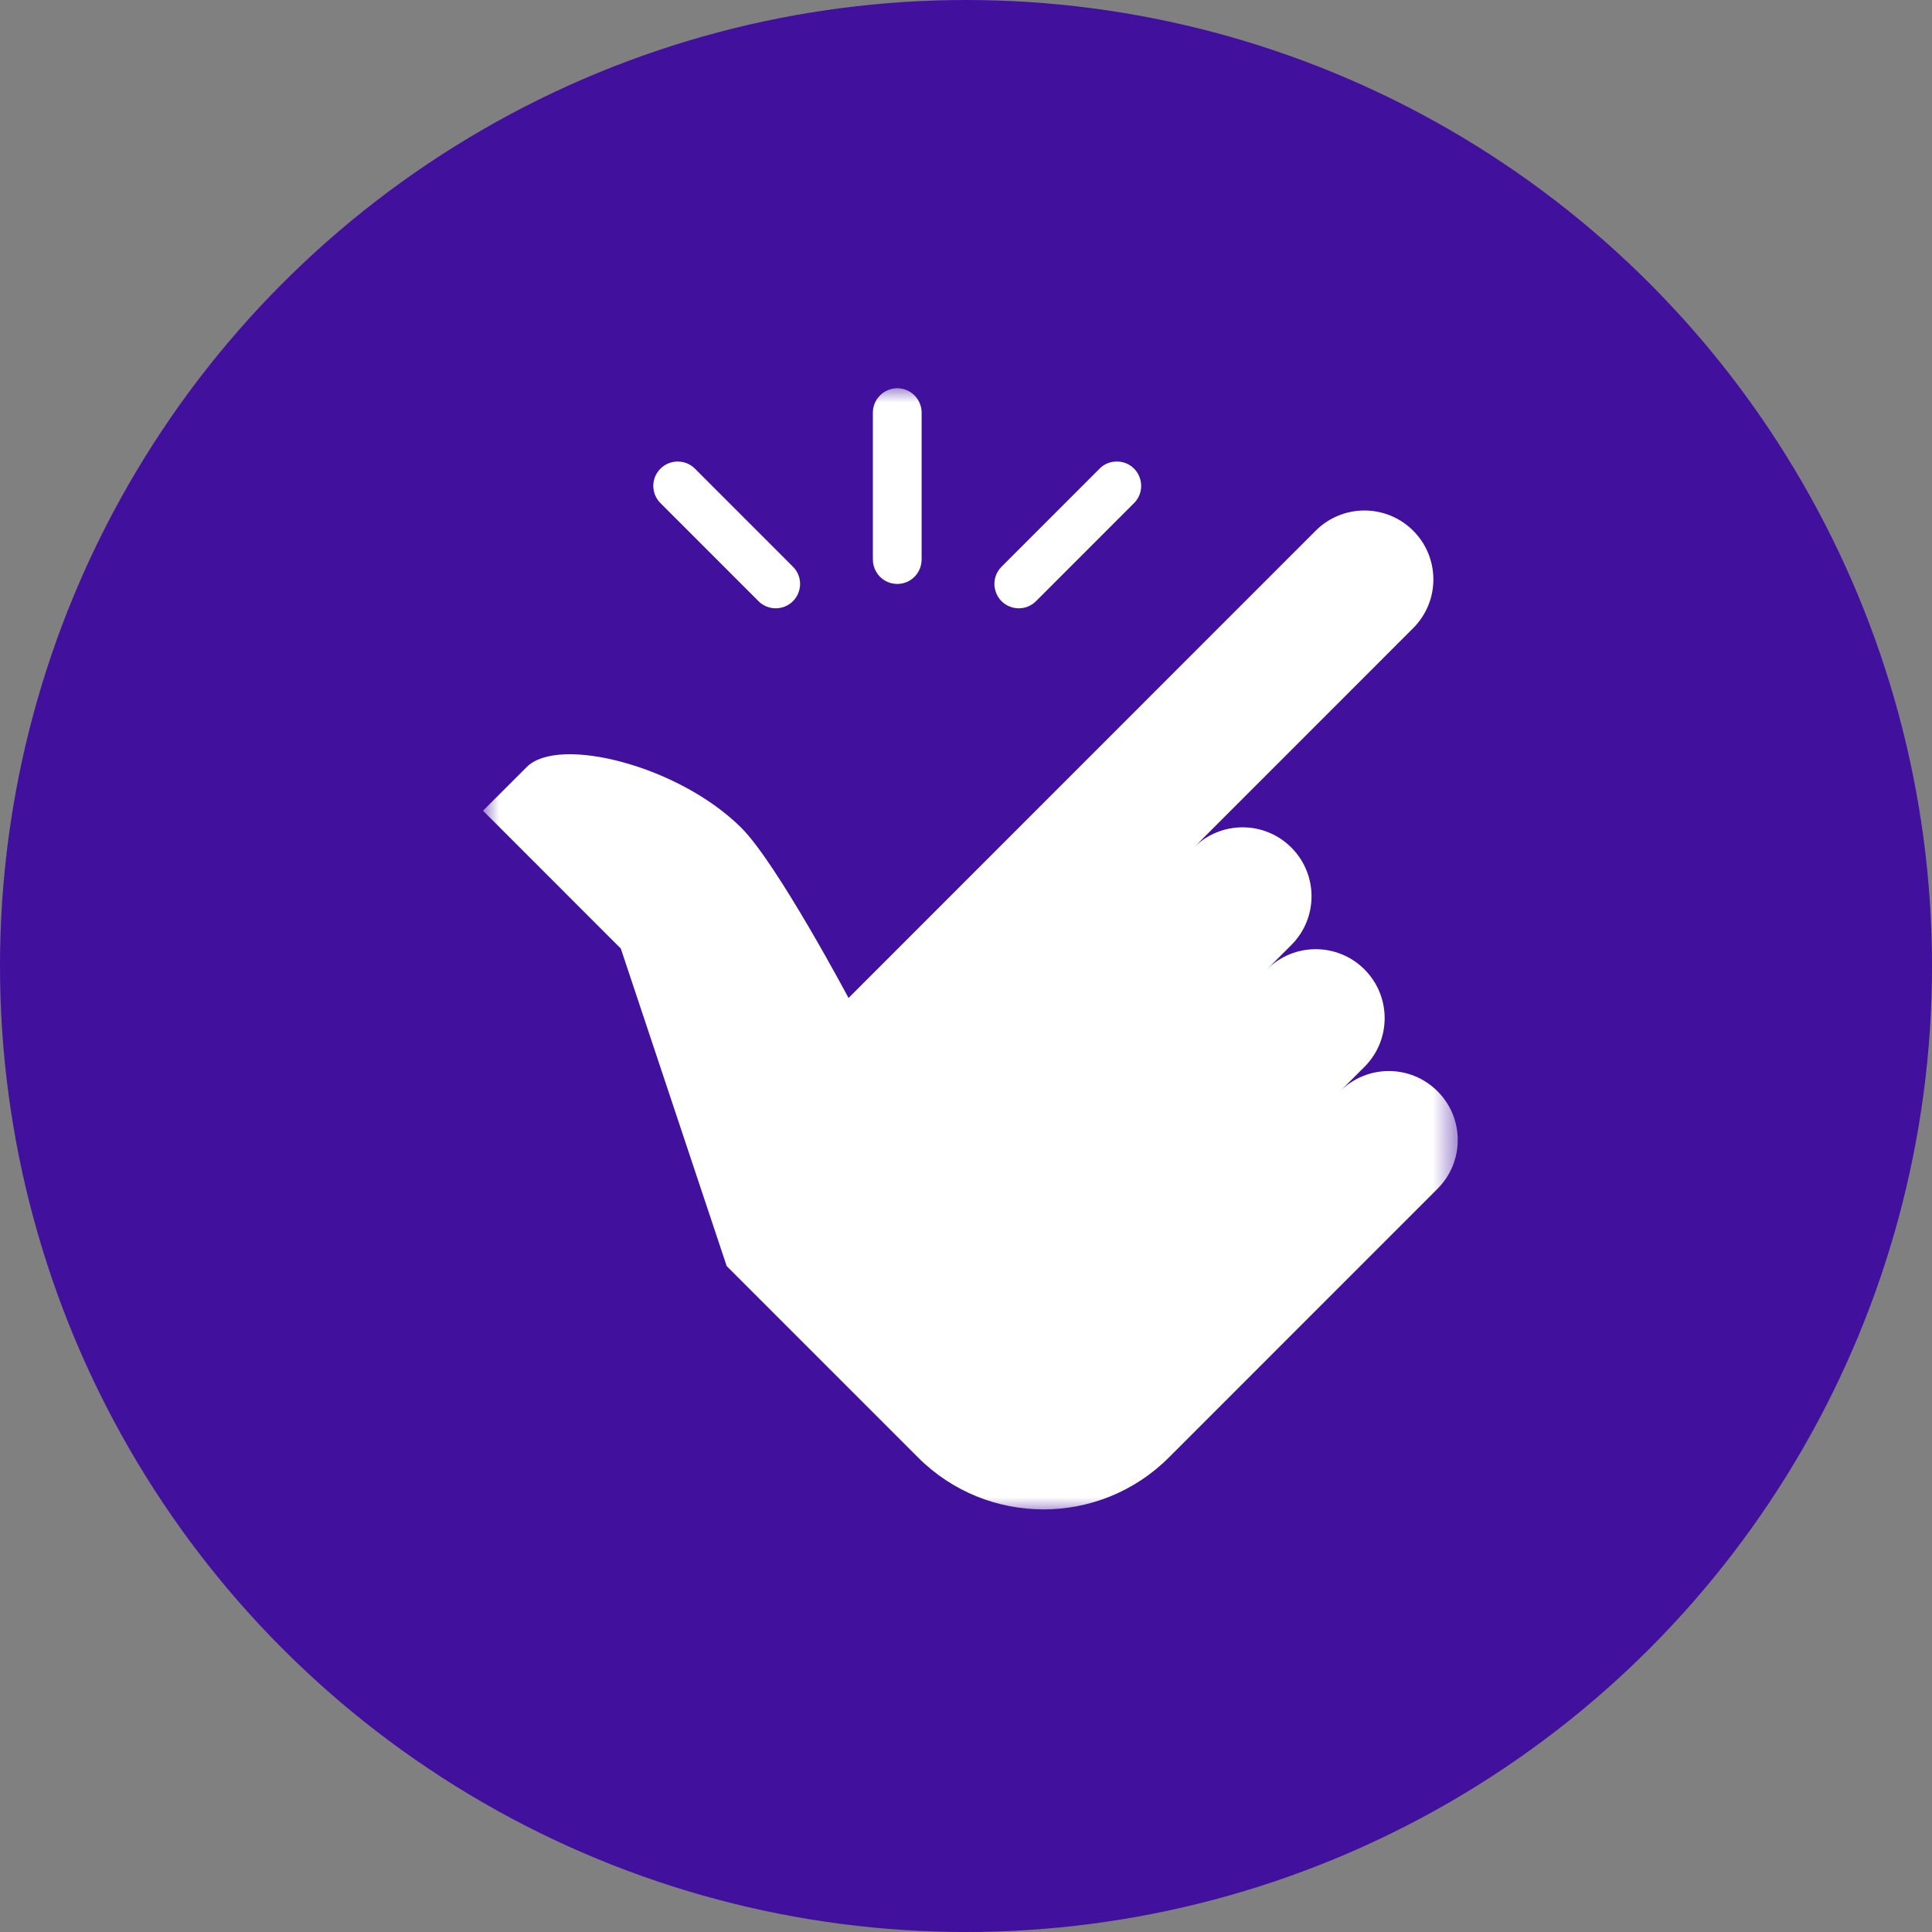 <?xml version="1.0" encoding="UTF-8"?>
<svg xmlns="http://www.w3.org/2000/svg" width="60" height="60" viewBox="0 0 60 60" fill="none">
  <rect x="0" y="0" width="60" height="60" fill="#808080" stroke="none"/>
  <circle cx="30" cy="30" r="30" fill="#41109D"></circle>
  <mask id="mask0_3725_2309" style="mask-type:luminance" maskUnits="userSpaceOnUse" x="15" y="12" width="31" height="35">
    <path d="M15 12H45.395V47H15V12Z" fill="white"></path>
  </mask>
  <g mask="url(#mask0_3725_2309)">
    <path d="M27.853 12.057C27.436 12.066 27.102 12.409 27.108 12.826V17.368C27.106 17.64 27.247 17.894 27.484 18.033C27.72 18.169 28.01 18.169 28.246 18.033C28.483 17.894 28.625 17.64 28.622 17.368V12.826C28.625 12.622 28.545 12.424 28.4 12.279C28.256 12.134 28.058 12.055 27.853 12.057ZM21.045 14.334C20.738 14.334 20.463 14.52 20.345 14.804C20.229 15.091 20.297 15.416 20.519 15.632L23.546 18.66C23.735 18.858 24.019 18.938 24.282 18.867C24.548 18.799 24.755 18.592 24.823 18.326C24.894 18.062 24.814 17.779 24.616 17.59L21.589 14.562C21.447 14.414 21.252 14.334 21.045 14.334ZM34.661 14.334C34.463 14.337 34.277 14.42 34.141 14.562L31.114 17.59C30.916 17.779 30.836 18.062 30.907 18.326C30.975 18.592 31.182 18.799 31.448 18.867C31.711 18.938 31.994 18.858 32.184 18.66L35.211 15.632C35.436 15.414 35.501 15.082 35.38 14.795C35.258 14.505 34.975 14.322 34.661 14.334ZM42.374 15.854C41.827 15.854 41.277 16.064 40.86 16.481L26.352 30.993C26.352 30.993 24.137 26.826 23.029 25.715C21.093 23.778 17.347 22.832 16.36 23.819L15 25.177L19.28 29.458L22.568 39.319L28.51 45.262C30.661 47.414 34.15 47.414 36.302 45.262L44.644 36.918C45.481 36.081 45.481 34.727 44.644 33.89C43.807 33.053 42.454 33.053 41.617 33.89L42.374 33.133C43.211 32.296 43.211 30.942 42.374 30.105C41.537 29.269 40.184 29.269 39.347 30.105L40.103 29.349C40.94 28.512 40.94 27.158 40.103 26.321C39.267 25.484 37.913 25.484 37.076 26.321L43.887 19.508C44.724 18.672 44.724 17.317 43.887 16.481C43.47 16.064 42.921 15.854 42.374 15.854Z" fill="white"></path>
  </g>
</svg>
